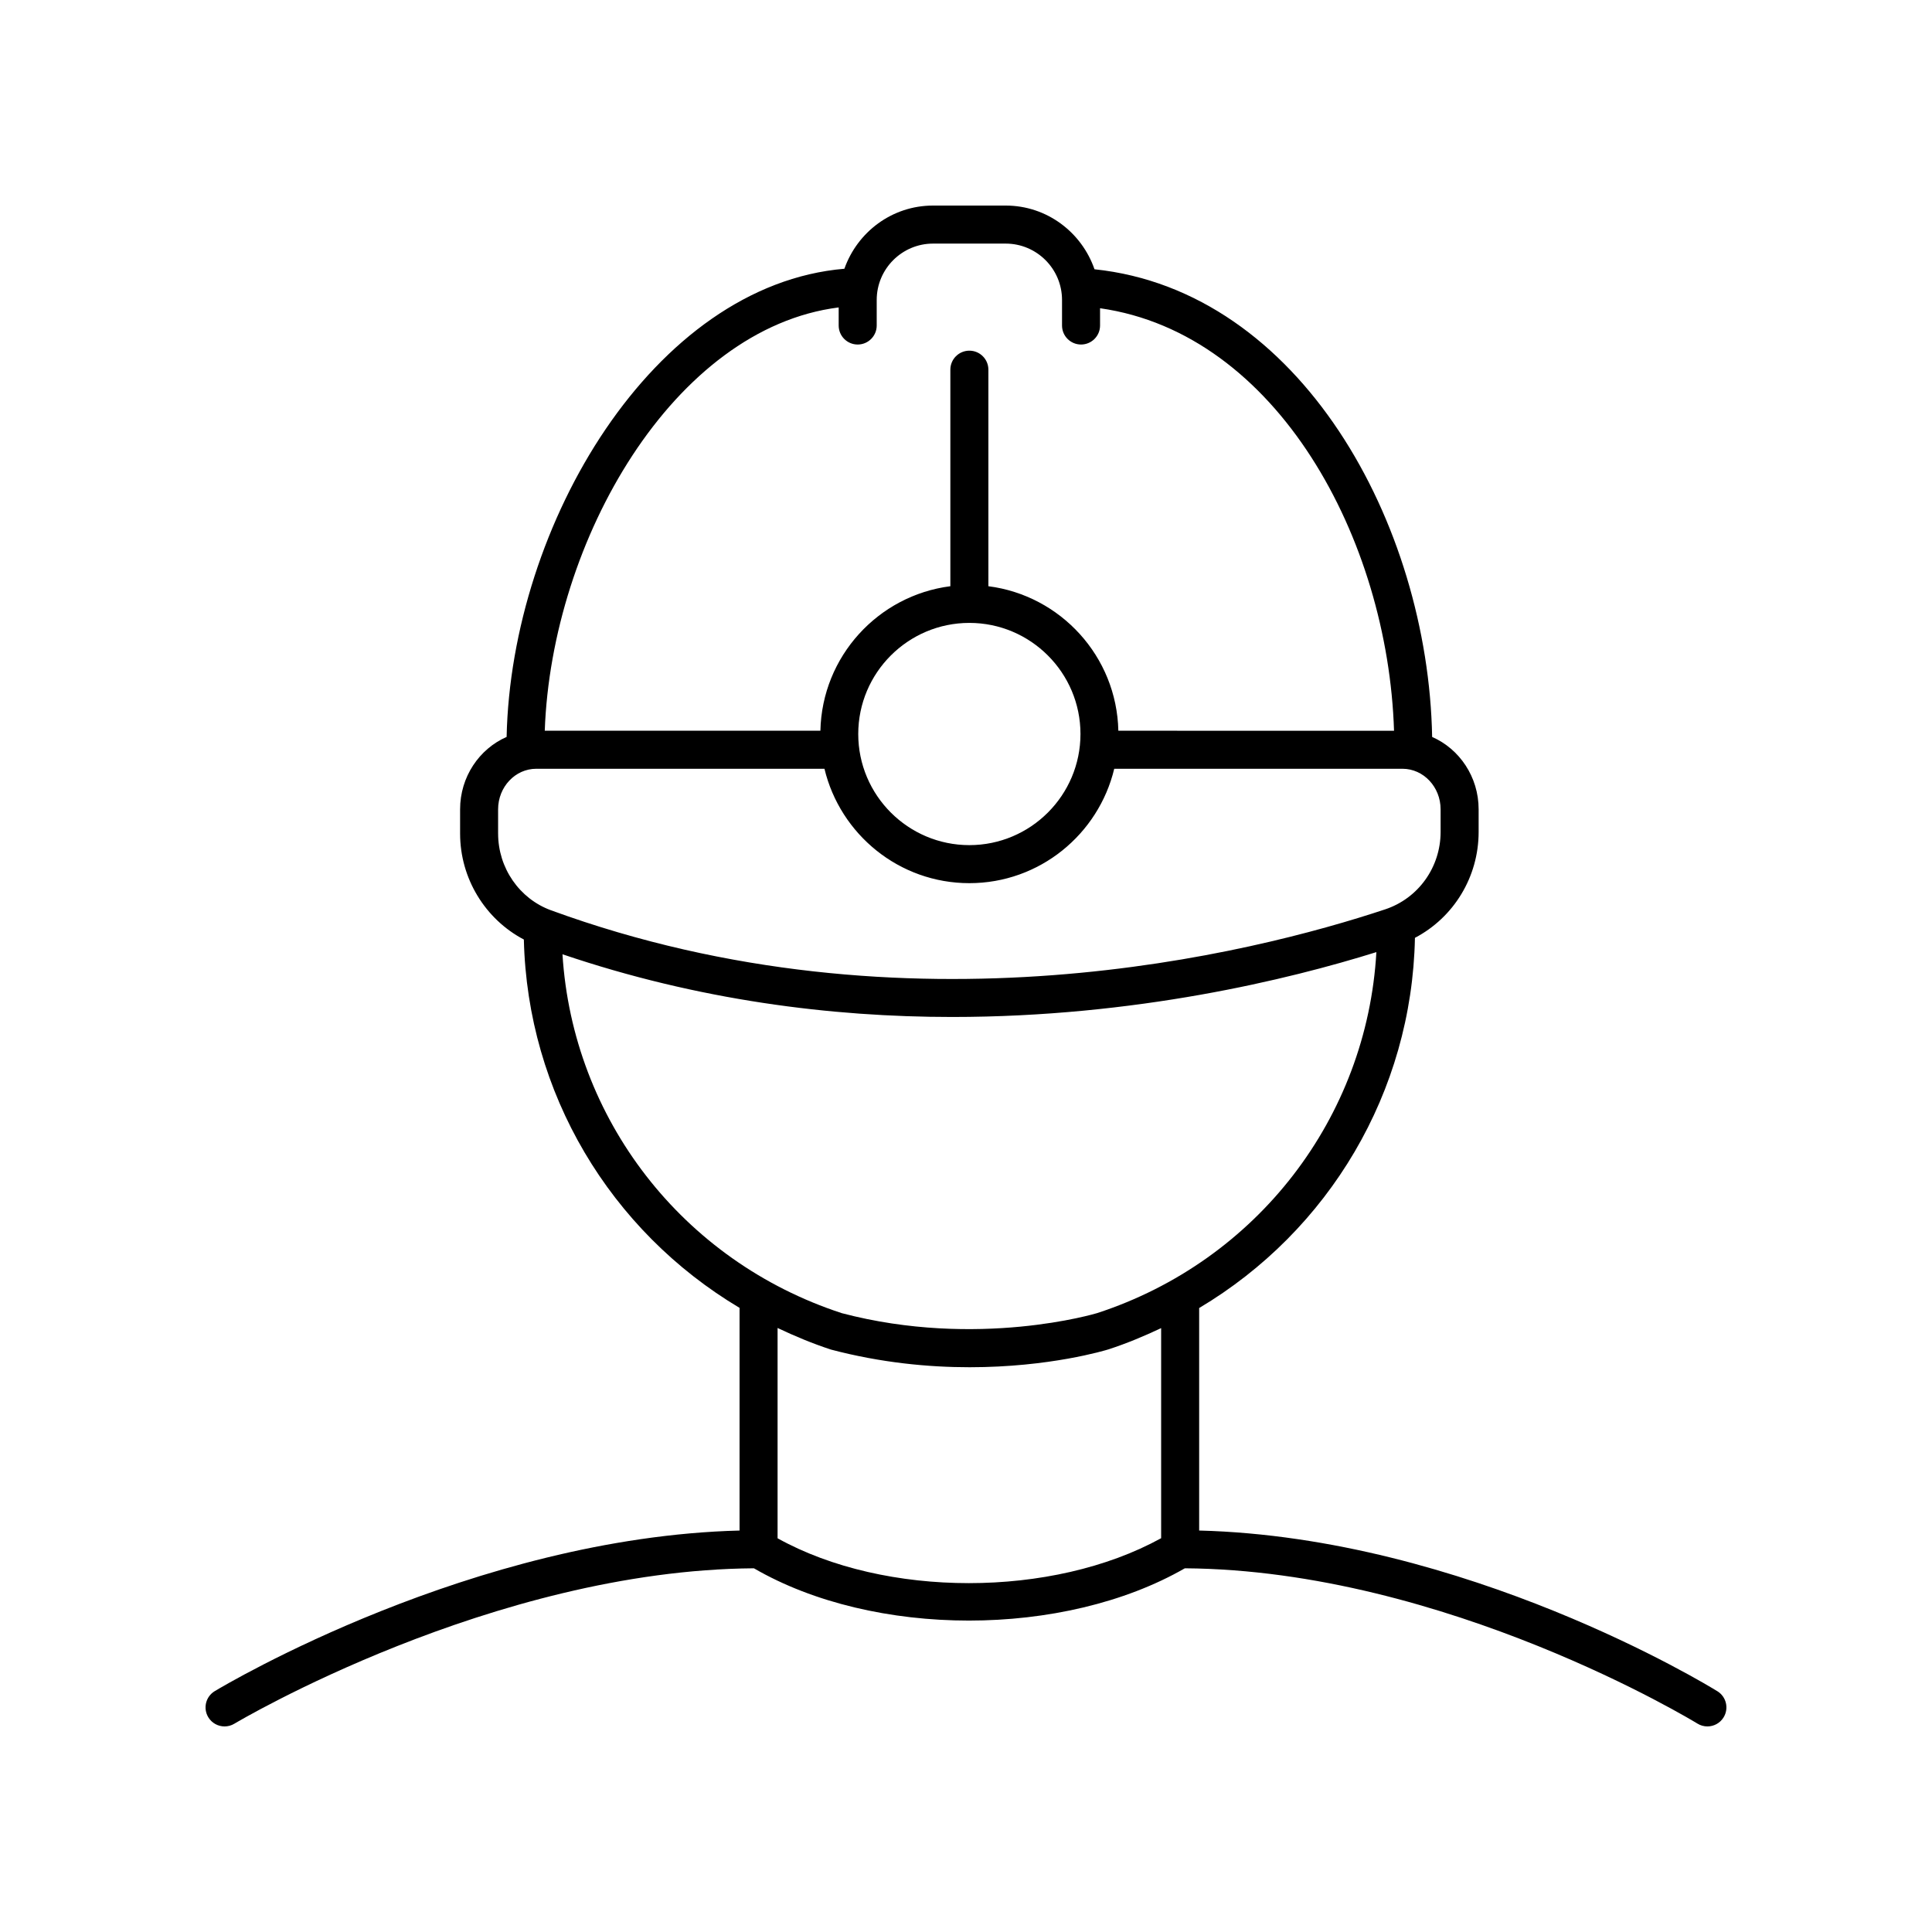 <?xml version="1.0" encoding="UTF-8"?>
<!-- Uploaded to: SVG Repo, www.svgrepo.com, Generator: SVG Repo Mixer Tools -->
<svg fill="#000000" width="800px" height="800px" version="1.1" viewBox="144 144 512 512" xmlns="http://www.w3.org/2000/svg">
 <path d="m599.13 592.2c-2.75-1.699-66.781-40.777-137.34-42.594v-58.965c34.387-20.473 56.379-57.199 57.184-98.105 10.266-5.391 16.879-16.113 16.879-28.074v-5.984c0-8.605-5.086-16.012-12.32-19.18-1.051-56.531-34.949-118.23-89.48-123.94-3.394-9.793-12.609-16.883-23.539-16.883h-19.246c-10.879 0-20.062 7.027-23.496 16.746-50.582 4.289-88.301 67.711-89.512 124.07-7.238 3.168-12.328 10.574-12.328 19.184v6.434c0 11.902 6.664 22.695 16.895 28.074 0.957 40.668 22.84 77.156 57.164 97.617v59.008c-70.602 1.812-136.26 40.863-139.08 42.562-2.383 1.434-3.152 4.527-1.715 6.914 0.945 1.566 2.609 2.438 4.32 2.438 0.887 0 1.781-0.234 2.594-0.723 0.684-0.41 68.484-40.707 137.69-41.184 15.863 9.211 36.379 13.855 56.973 13.855 20.598 0 41.195-4.644 57.223-13.855 69.152 0.477 135.18 40.746 135.84 41.152 0.82 0.508 1.734 0.754 2.641 0.754 1.688 0 3.34-0.848 4.289-2.391 1.461-2.367 0.73-5.469-1.637-6.934zm-232.87-366.73v4.793c0 2.781 2.254 5.039 5.039 5.039 2.781 0 5.039-2.254 5.039-5.039v-6.773c0-8.234 6.699-14.934 14.93-14.934h19.246c8.234 0 14.934 6.699 14.934 14.934v6.773c0 2.781 2.254 5.039 5.039 5.039 2.781 0 5.039-2.254 5.039-5.039v-4.578c46.98 6.688 76.305 61.246 77.906 111.97l-73.059-0.004c-0.43-19.688-15.305-35.848-34.441-38.297v-57.383c0-2.781-2.254-5.039-5.039-5.039-2.781 0-5.039 2.254-5.039 5.039v57.383c-19.137 2.449-34.012 18.609-34.441 38.297h-73.047c1.812-50.609 34.25-106.67 77.895-112.18zm34.633 83.605c16.234 0 29.445 13.211 29.445 29.445 0 16.238-13.211 29.449-29.445 29.449-16.238 0-29.449-13.211-29.449-29.449 0-16.234 13.211-29.445 29.449-29.445zm-124.89 55.84v-6.434c0-5.93 4.535-10.75 10.109-10.75h76.379c4.168 17.359 19.781 30.316 38.398 30.316 18.617 0 34.227-12.957 38.395-30.316h76.383c5.574 0 10.109 4.82 10.109 10.75v5.984c0 9.359-5.902 17.605-14.695 20.523-34.93 11.602-126.39 34.848-221.07 0.242-8.375-3.062-14.004-11.227-14.004-20.316zm17.051 31.973c35.996 12.211 71.336 16.621 103.29 16.621 48.555-0.004 89.227-9.945 112.41-17.188-2.492 43.812-31.566 81.805-73.965 95.656-0.316 0.102-31.66 9.512-67.711 0.023-42.285-13.816-71.305-51.543-74.016-95.113zm57.012 154.77v-55.73c4.562 2.16 9.254 4.125 14.16 5.727 13.297 3.504 25.871 4.676 36.734 4.676 21.203 0 35.918-4.461 36.875-4.758 4.805-1.57 9.402-3.496 13.879-5.609v55.676c-28.84 15.871-73.109 15.879-101.65 0.02z"/>
</svg>